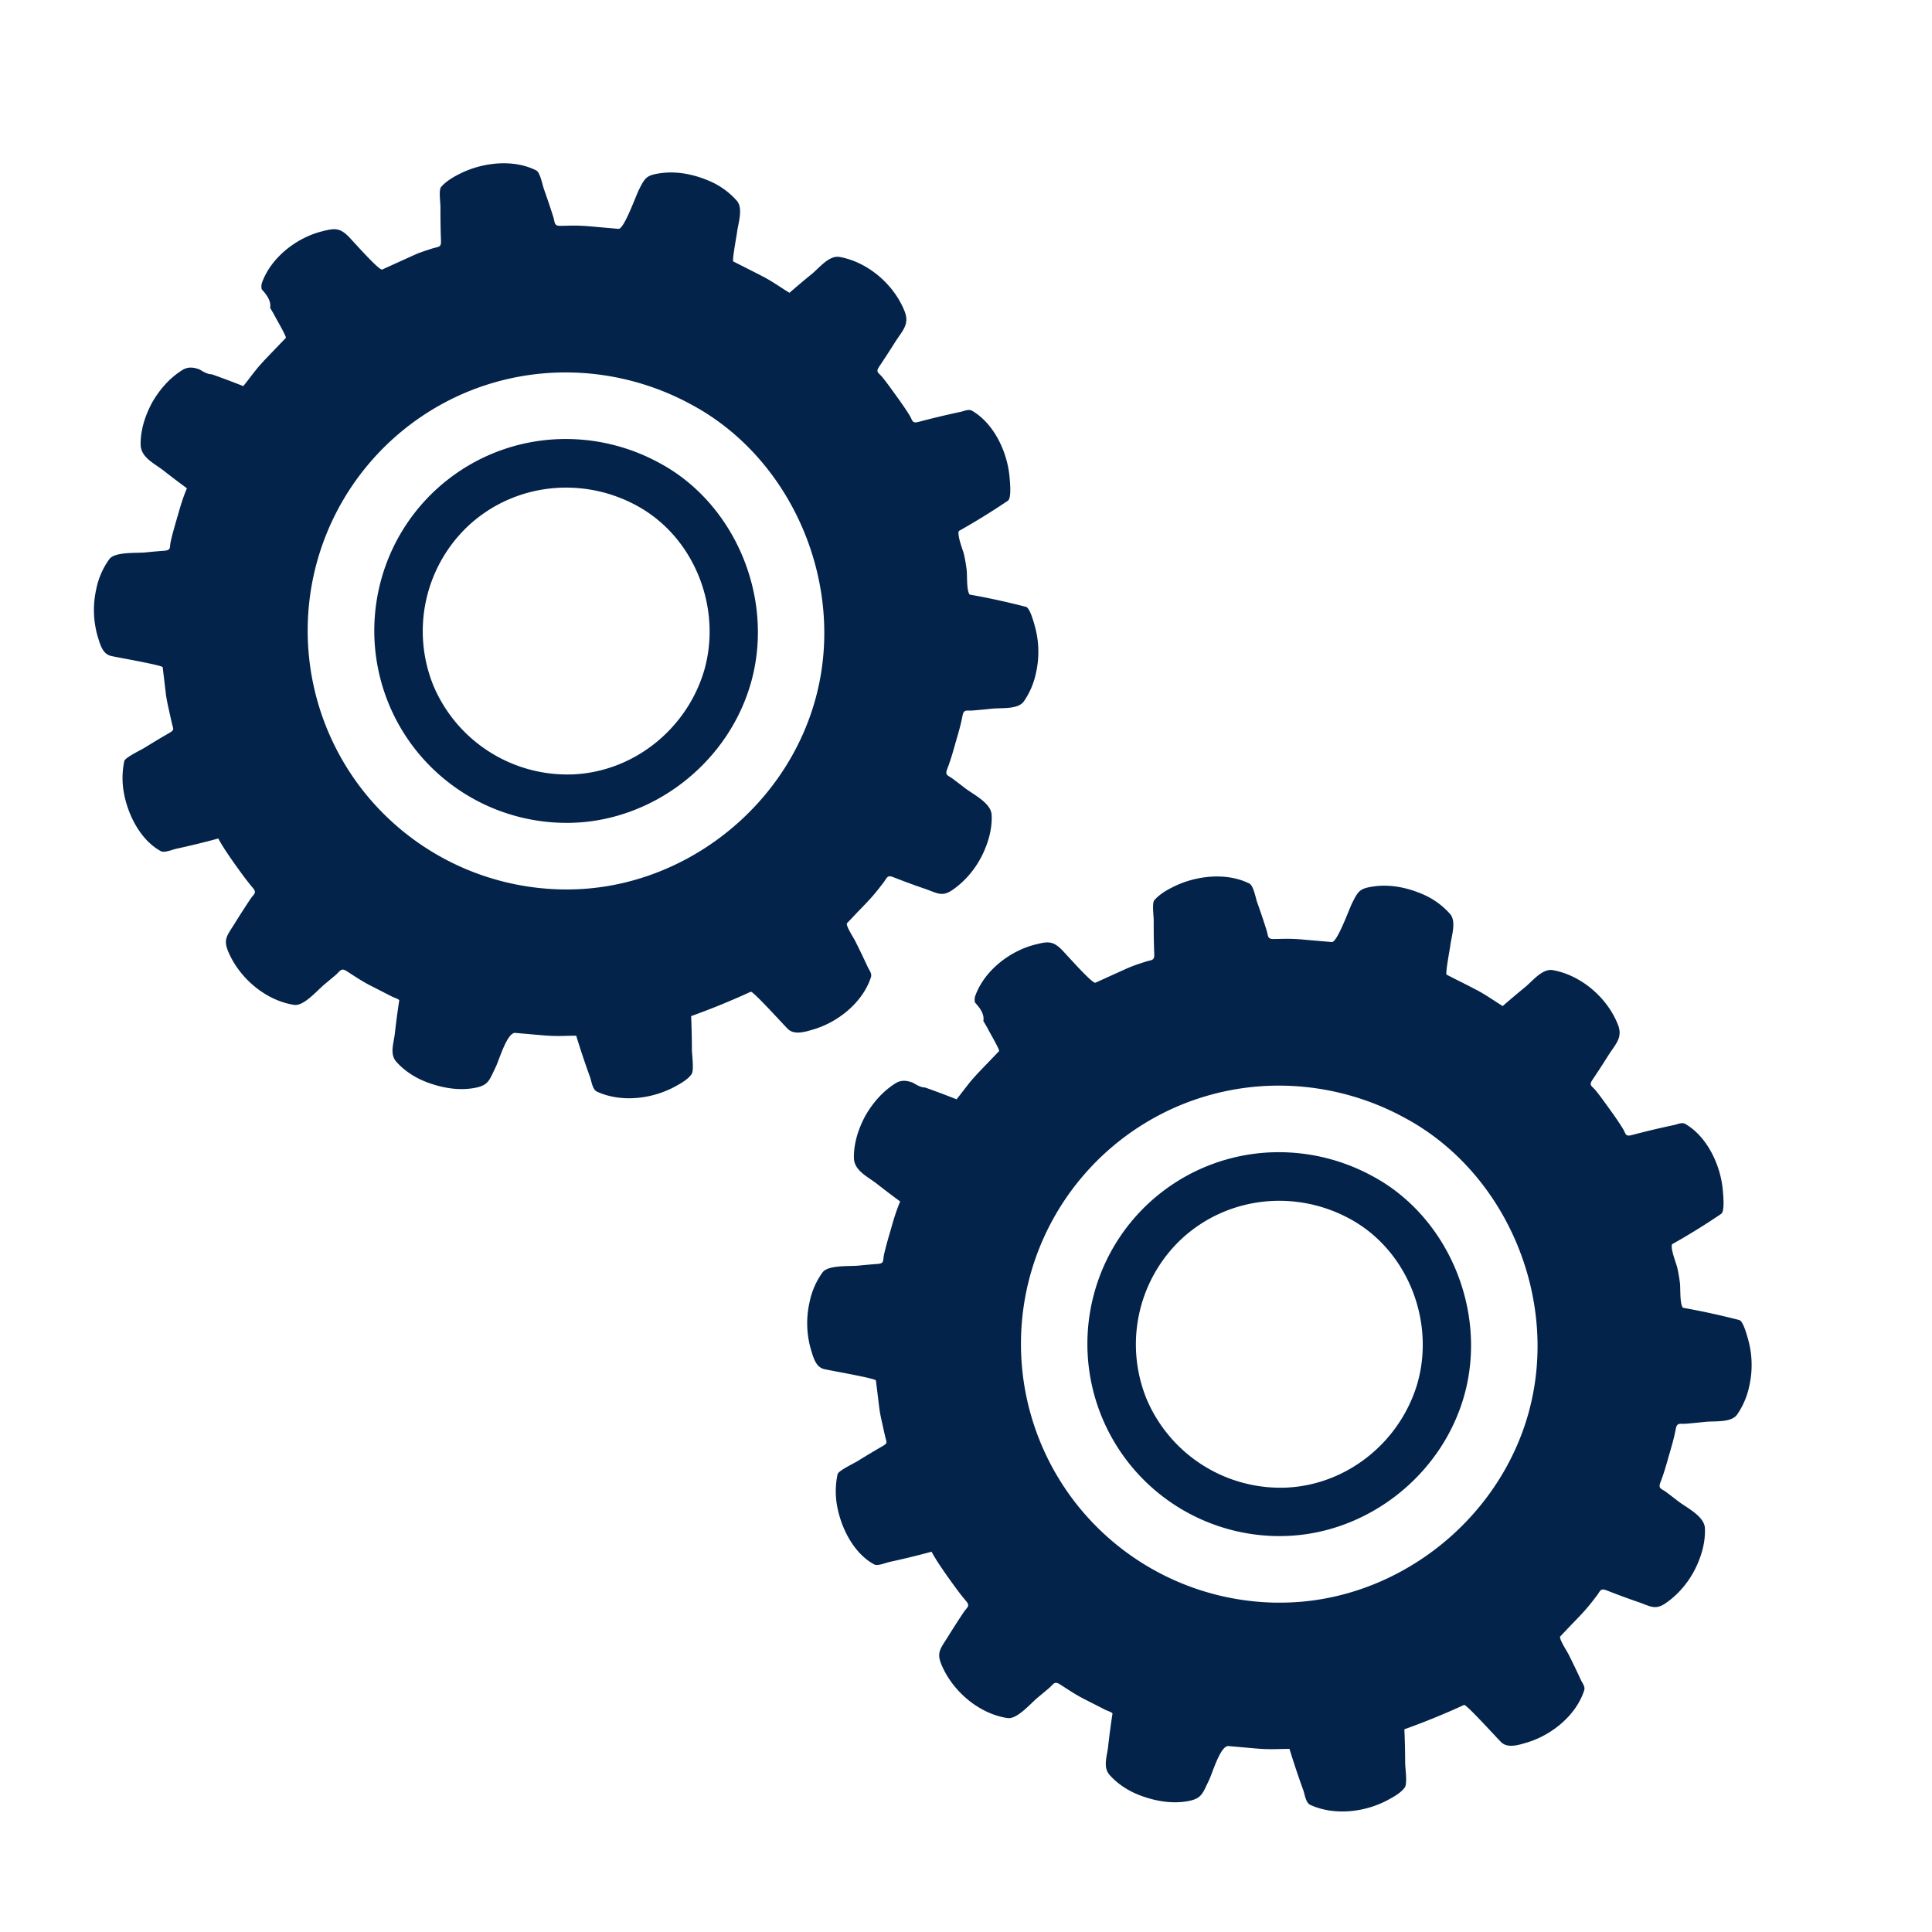 <svg width="48" height="48" viewBox="0 0 48 48" xmlns="http://www.w3.org/2000/svg" data-di-res-id="4b6220b-a14c63ab" data-di-rand="1739885809588"><path fill="#03234b" d="M16.373 11.497a4.853 4.853 0 0 0-2.318-.59 4.753 4.753 0 0 0-4.596 3.537 4.776 4.776 0 0 0 .869 4.187 4.784 4.784 0 0 0 3.66 1.812l.098.001c2.108 0 4.038-1.49 4.588-3.543.56-2.085-.43-4.409-2.301-5.404zm1.123 5.158c-.426 1.445-1.735 2.514-3.253 2.584a3.612 3.612 0 0 1-3.471-2.195 3.593 3.593 0 0 1 .884-4c1.156-1.054 2.852-1.219 4.208-.457 1.405.79 2.072 2.535 1.632 4.068z"></path> <path fill="#03234b" d="M25.702 15.525c-.024-.079-.112-.412-.208-.447-.463-.12-.931-.223-1.403-.306-.082-.1-.058-.48-.074-.608a3.936 3.936 0 0 0-.063-.373c-.028-.126-.177-.477-.132-.598a17.7 17.7 0 0 0 1.222-.755c.092-.072.046-.49.038-.583-.052-.613-.378-1.327-.93-1.649-.086-.05-.19.006-.282.025-.35.075-.7.158-1.046.25-.172.045-.146-.033-.23-.168-.141-.227-.302-.444-.458-.66a6.591 6.591 0 0 0-.208-.275c-.1-.124-.183-.125-.083-.272.133-.198.263-.398.39-.6.18-.286.368-.444.242-.766-.26-.665-.907-1.228-1.616-1.356-.263-.047-.506.272-.697.428-.186.15-.37.306-.55.463-.228-.14-.446-.298-.685-.418-.164-.086-.33-.168-.496-.253l-.214-.108c-.035-.019.081-.634.09-.707.027-.232.162-.608-.001-.799a1.902 1.902 0 0 0-.715-.507c-.369-.154-.785-.237-1.184-.18-.345.05-.383.106-.539.42-.074.149-.369.975-.503.963l-.694-.061a4.522 4.522 0 0 0-.398-.02c-.115 0-.23.004-.345.006-.172.003-.138-.078-.185-.227a20.2 20.2 0 0 0-.23-.682c-.038-.106-.093-.419-.196-.47-.574-.286-1.33-.196-1.885.08-.168.083-.351.19-.476.334-.061.072-.015.397-.015.495-.001.28.003.56.013.84.007.174-.06.143-.213.192-.109.035-.218.07-.326.11-.1.039-.197.085-.295.129l-.626.284c-.078.035-.752-.74-.854-.837-.217-.208-.347-.186-.646-.11-.635.16-1.273.657-1.492 1.29a.3.3 0 0 0 0 .151c.125.135.228.283.21.438l-.004.018c.05.084.096.161.125.219.027.055.29.504.266.53l-.208.217c-.14.147-.284.291-.42.444-.152.17-.284.36-.429.537-.258-.103-.518-.2-.78-.293-.106-.002-.194-.054-.312-.124-.141-.05-.279-.071-.422.018-.317.197-.57.49-.753.812-.17.317-.288.677-.283 1.04.005.323.345.468.58.653.187.147.377.291.57.432-.09.21-.158.431-.22.652-.064.221-.131.44-.181.665-.036.156.016.221-.162.235-.159.012-.316.026-.474.042-.218.022-.747-.02-.888.163a1.9 1.9 0 0 0-.327.747 2.35 2.35 0 0 0 .037 1.184c.06.193.118.424.323.476.126.033 1.282.23 1.29.283l.078.653c.016.129.042.25.07.378.027.119.052.238.08.357.032.149.077.163-.064.244-.209.12-.415.244-.618.37-.082.052-.482.24-.5.329a2.052 2.052 0 0 0-.029.666c.073.581.398 1.282.94 1.573.085.046.29-.041.381-.061.35-.076.698-.16 1.043-.255.054.101.115.2.178.296.147.223.304.442.463.657.068.091.14.182.214.27.113.13.032.15-.057.282-.133.199-.262.4-.388.603-.192.31-.297.394-.153.724.28.644.925 1.196 1.63 1.302.24.036.574-.364.752-.51l.276-.231c.118-.101.133-.189.278-.096.195.126.386.255.593.36l.541.276c.034.017.15.053.17.086-.043.273-.079.547-.11.822-.027.249-.136.515.04.71.211.235.486.406.781.514.37.135.771.204 1.162.132.347-.064.362-.189.521-.515.09-.184.286-.87.489-.852l.685.06c.162.014.321.02.484.016.114-.003.23-.006.344-.006.105.344.219.686.342 1.024.04.11.06.313.176.367.604.275 1.364.182 1.932-.125.14-.076.319-.175.414-.308.07-.097.01-.484.01-.607 0-.28-.007-.56-.019-.838.503-.18.997-.383 1.482-.605.054-.024.83.838.924.927.164.156.437.067.641.006.612-.183 1.217-.672 1.42-1.293.031-.094-.043-.177-.083-.263-.1-.217-.203-.43-.31-.643-.033-.066-.245-.392-.2-.438l.237-.25c.152-.16.31-.315.451-.485.074-.088.144-.179.214-.27.097-.126.09-.2.252-.136.261.102.524.2.79.29.287.1.41.201.658.037.328-.22.595-.541.765-.895.145-.301.242-.642.225-.98-.015-.3-.455-.506-.673-.675a17.61 17.61 0 0 0-.284-.217c-.127-.096-.21-.086-.147-.248.083-.214.146-.435.208-.656.064-.22.13-.441.172-.667.034-.171.099-.119.257-.132.159-.013.317-.028.475-.045.229-.026.642.025.79-.178a1.94 1.94 0 0 0 .306-.72 2.363 2.363 0 0 0-.04-1.184zm-5.432 1.803c-.74 2.764-3.34 4.77-6.18 4.77l-.133-.001a6.44 6.44 0 0 1-4.927-2.44 6.434 6.434 0 0 1-1.17-5.64 6.428 6.428 0 0 1 3.528-4.184 6.4 6.4 0 0 1 2.662-.58c1.088 0 2.165.275 3.116.793 2.521 1.342 3.857 4.473 3.104 7.282zM34.09 29.216a4.854 4.854 0 0 0-2.318-.59 4.752 4.752 0 0 0-4.596 3.537 4.775 4.775 0 0 0 4.53 6h.098c2.108 0 4.037-1.49 4.588-3.542.56-2.086-.43-4.41-2.302-5.405zm1.124 5.158c-.427 1.446-1.735 2.514-3.253 2.585a3.613 3.613 0 0 1-3.472-2.196 3.594 3.594 0 0 1 .885-4c1.156-1.054 2.852-1.219 4.207-.457 1.406.79 2.073 2.535 1.633 4.068z"></path> <path fill="#03234b" d="M43.422 33.244c-.023-.078-.111-.412-.207-.447-.464-.12-.932-.222-1.403-.306-.082-.1-.058-.48-.074-.608a3.925 3.925 0 0 0-.063-.373c-.028-.126-.177-.477-.133-.597.418-.235.825-.487 1.222-.756.093-.072.046-.49.039-.582-.052-.613-.378-1.327-.93-1.65-.086-.05-.191.007-.282.026-.35.074-.7.157-1.047.249-.171.046-.145-.032-.23-.168-.14-.227-.3-.444-.457-.66a6.585 6.585 0 0 0-.208-.275c-.101-.124-.183-.125-.083-.272.133-.197.263-.398.39-.6.18-.285.368-.443.242-.765-.26-.666-.907-1.229-1.617-1.357-.263-.047-.505.272-.697.428-.185.151-.368.306-.55.464-.228-.14-.445-.299-.684-.418-.164-.087-.33-.169-.496-.253l-.214-.109c-.035-.018.08-.634.09-.706.026-.233.162-.609-.002-.8a1.901 1.901 0 0 0-.715-.506c-.368-.155-.784-.237-1.183-.18-.345.05-.383.105-.539.419-.075.15-.369.975-.503.963l-.694-.06a4.476 4.476 0 0 0-.398-.021c-.115 0-.23.004-.345.006-.172.004-.138-.078-.186-.227-.072-.229-.149-.456-.23-.682-.037-.106-.092-.418-.195-.47-.574-.285-1.33-.196-1.885.08-.168.083-.352.19-.476.335-.061.071-.015.397-.015.494-.002.28.002.56.013.84.007.174-.061.143-.213.192-.109.035-.218.07-.326.111-.1.038-.197.084-.295.128-.21.094-.418.19-.627.284-.077.035-.752-.739-.854-.837-.216-.208-.346-.186-.645-.11-.636.16-1.273.657-1.492 1.29a.3.3 0 0 0-.001.151c.126.135.229.284.21.439 0 .006-.003.011-.004.017.05.084.097.161.125.219.027.055.29.505.267.53l-.208.217c-.14.148-.284.291-.42.444-.152.17-.284.36-.429.537a22.13 22.13 0 0 0-.78-.293c-.107-.002-.194-.054-.312-.123-.141-.05-.279-.072-.422.017-.317.197-.57.49-.754.812-.17.317-.287.677-.282 1.04.005.323.345.468.58.653.187.147.377.291.57.432-.09.21-.159.431-.22.652-.064.221-.131.441-.181.665-.036.156.016.221-.162.235-.159.012-.317.026-.474.042-.218.022-.747-.02-.889.164a1.898 1.898 0 0 0-.326.746 2.35 2.35 0 0 0 .037 1.184c.06.193.117.424.323.476.126.033 1.282.23 1.289.284l.08.653c.015.128.04.25.069.377.026.119.052.238.08.357.032.149.077.163-.064.244-.209.12-.415.244-.618.37-.082.053-.483.24-.5.329a2.053 2.053 0 0 0-.03.666c.074.582.398 1.282.941 1.574.085.045.29-.042.38-.062.35-.075.698-.16 1.044-.254.054.1.115.199.178.295.147.224.304.442.463.657.068.092.14.183.214.27.113.131.032.15-.057.282-.133.199-.262.4-.388.603-.192.311-.297.395-.153.724.28.645.925 1.196 1.63 1.302.24.036.574-.364.752-.51l.276-.231c.118-.1.133-.188.278-.095.195.125.386.255.593.36l.54.275c.035.017.15.053.17.086-.042.273-.078.548-.109.822-.027.25-.136.515.04.71.211.235.486.407.781.514.37.135.77.204 1.162.133.346-.065.362-.19.521-.515.09-.185.285-.872.488-.853l.686.06c.162.014.321.02.484.016.114-.003.23-.006.344-.006.105.344.219.686.342 1.024.04.11.06.314.176.368.604.274 1.364.182 1.932-.126.14-.076.319-.174.414-.308.07-.097.01-.484.01-.607-.001-.28-.007-.559-.02-.838.503-.18.998-.382 1.483-.605.054-.024.83.838.924.927.164.156.437.067.64.006.612-.183 1.218-.672 1.42-1.292.032-.095-.042-.177-.082-.264-.1-.216-.203-.43-.31-.643-.034-.066-.245-.392-.201-.438l.238-.25c.152-.16.31-.315.45-.484.075-.088.144-.18.214-.27.097-.127.09-.2.253-.137.26.102.524.2.79.291.286.1.41.2.658.036.328-.22.594-.541.765-.895.145-.301.241-.642.225-.979-.015-.301-.455-.507-.673-.676a18.208 18.208 0 0 0-.284-.217c-.128-.095-.21-.086-.147-.248.083-.214.146-.435.208-.656.064-.22.13-.441.172-.667.033-.17.099-.119.257-.131.159-.014.317-.029.475-.046.228-.025.642.025.79-.178a1.94 1.94 0 0 0 .306-.72 2.363 2.363 0 0 0-.04-1.184zm-5.43 1.803c-.742 2.764-3.342 4.77-6.181 4.77h-.133a6.44 6.44 0 0 1-4.927-2.441 6.434 6.434 0 0 1-1.17-5.64 6.428 6.428 0 0 1 3.528-4.184 6.4 6.4 0 0 1 2.662-.58c1.088 0 2.165.275 3.115.793 2.522 1.342 3.858 4.473 3.105 7.282z"></path></svg>